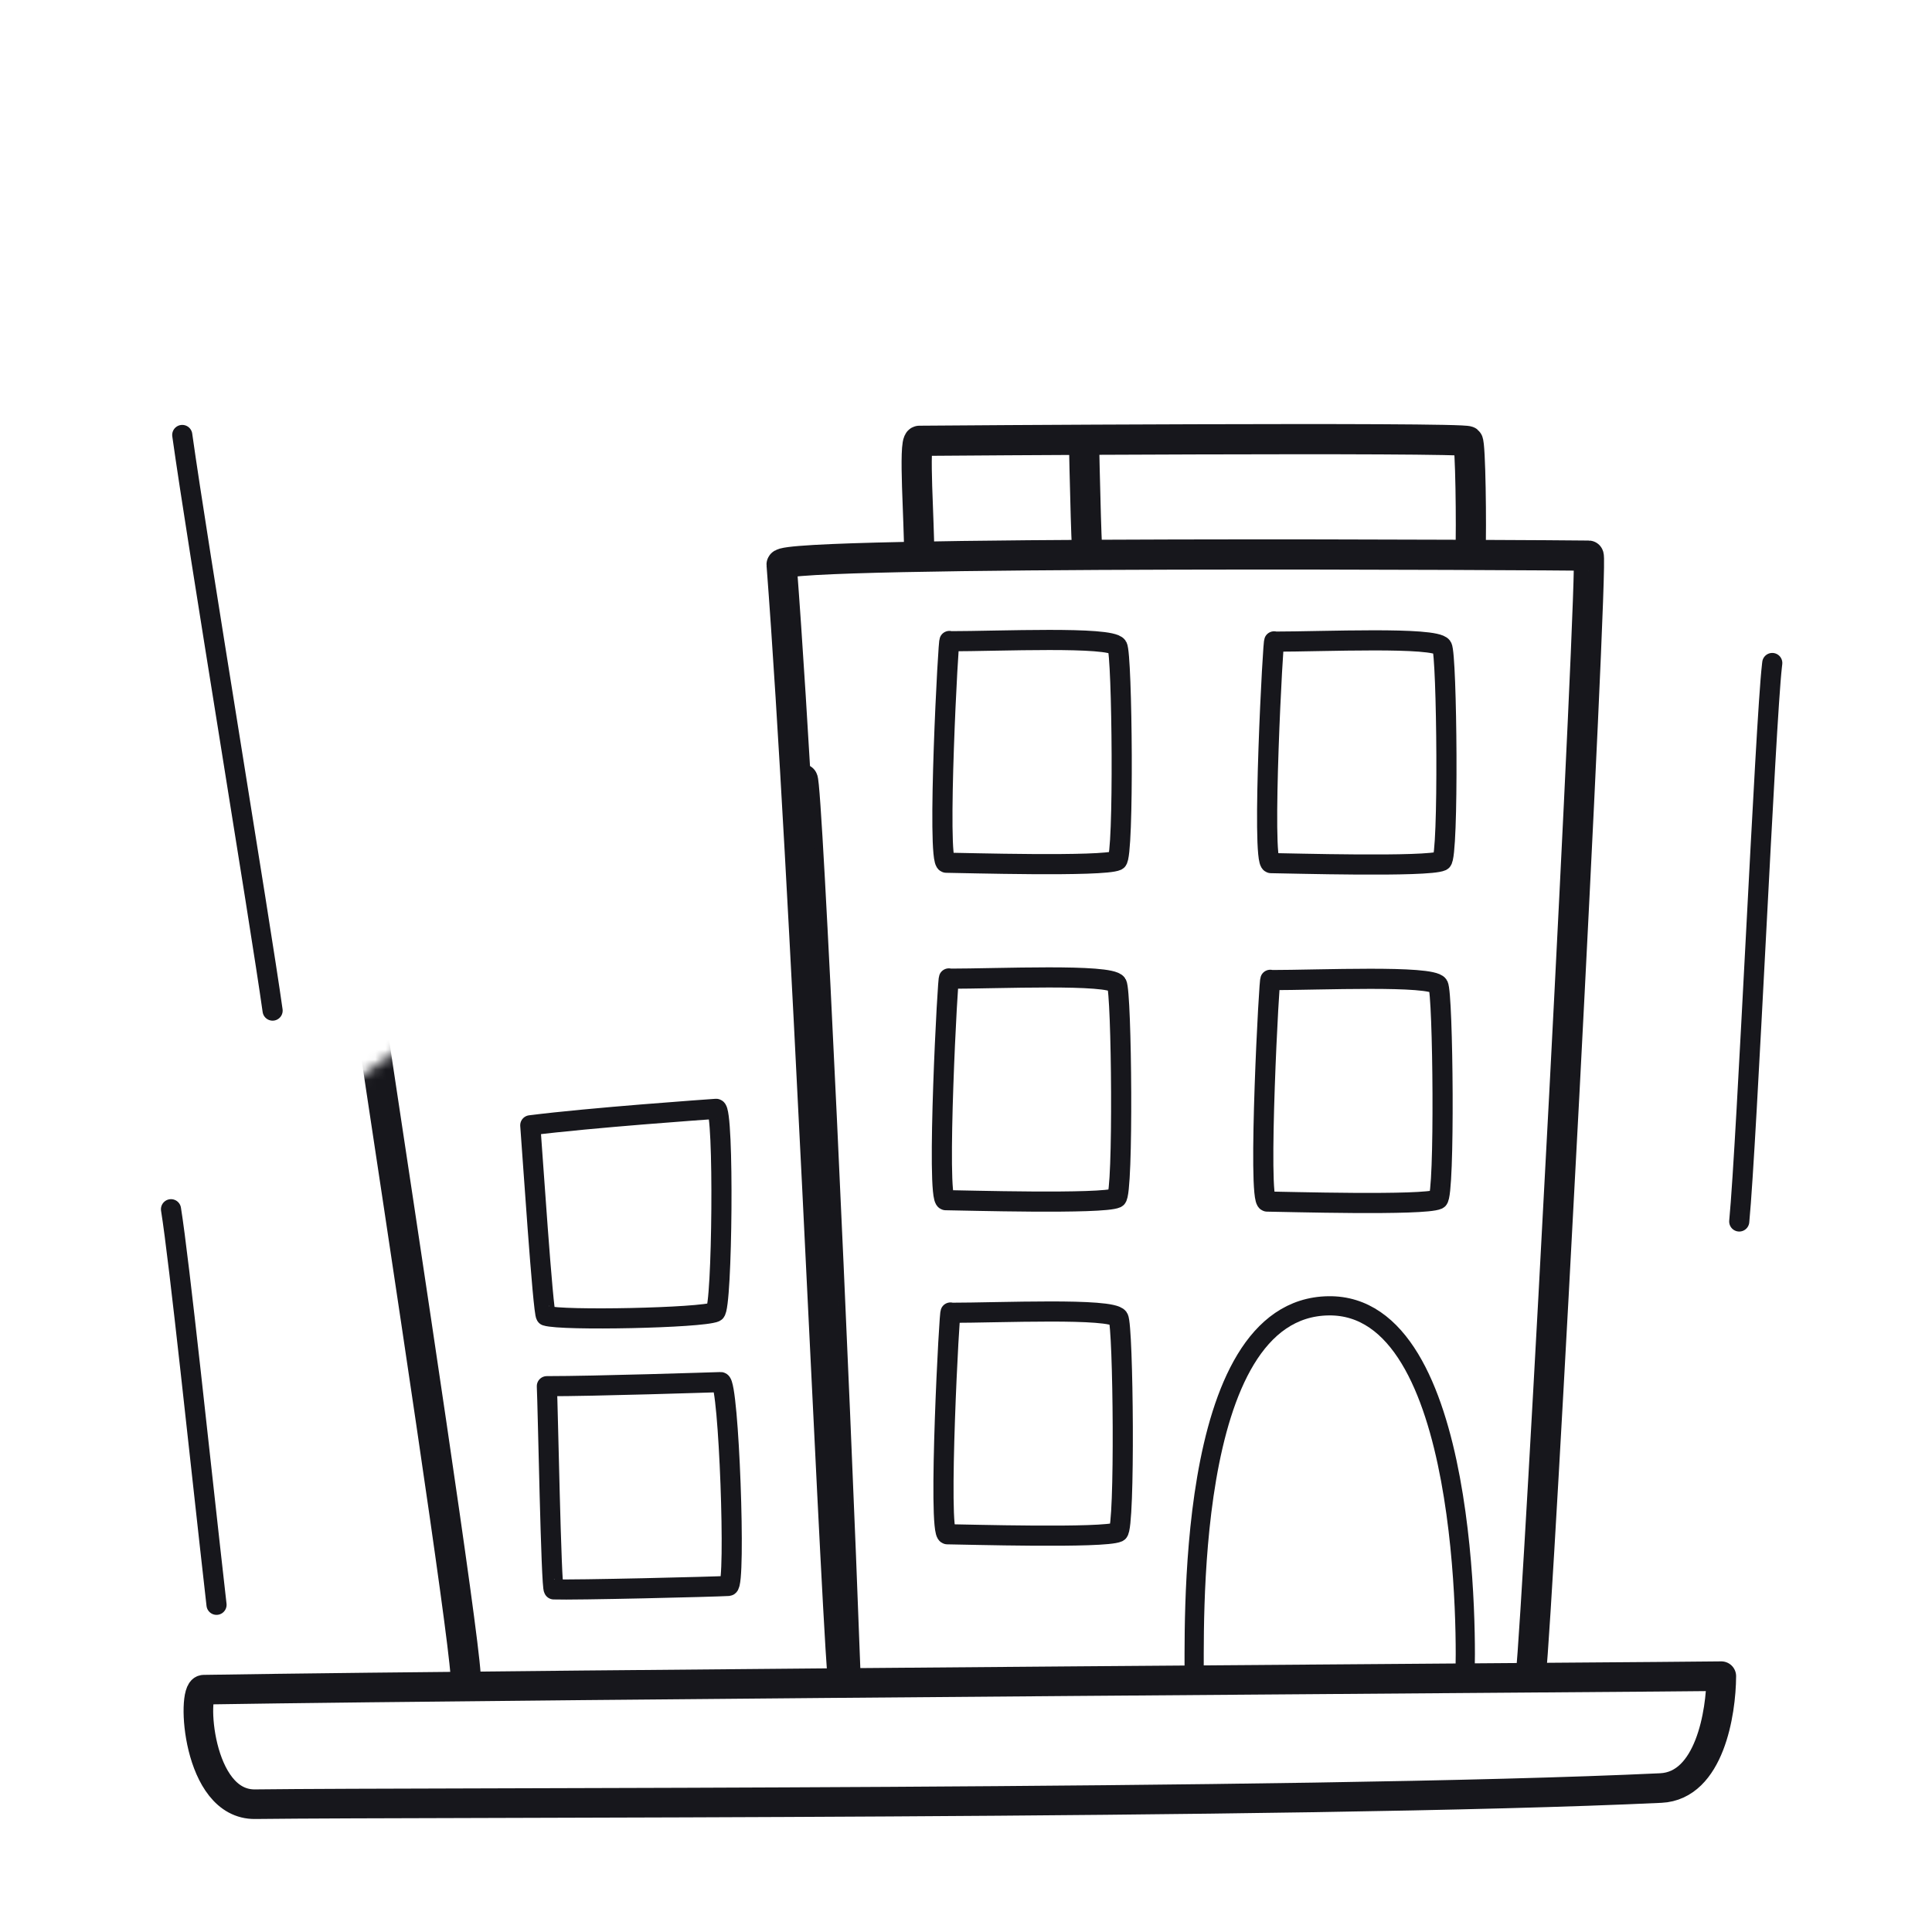 <svg xmlns="http://www.w3.org/2000/svg" width="192" height="192" style="width:100%;height:100%;transform:translate3d(0,0,0);content-visibility:visible" viewBox="0 0 192 192"><defs><clipPath id="q"><path d="M0 0h192v192H0z"/></clipPath><clipPath id="C"><path d="M0 0h192v192H0z"/></clipPath><clipPath id="o"><path d="M0 0h192v192H0z"/></clipPath><clipPath id="p"><path d="M0 0h192v192H0z"/></clipPath><clipPath id="r"><path d="M0 0h192v192H0z"/></clipPath><clipPath id="B"><path fill="#fff" d="m-47.351 26.563-17.1-.207-.736 21.815 17.28.381z"/></clipPath><clipPath id="A"><path fill="#fff" d="m-55.089 29.901-11.385-.058-.254 17.593 11.537-.577z"/></clipPath><clipPath id="z"><path fill="#fff" d="m-50.298 31.944-16.317-.188-.135 15.945 16.869-.033z"/></clipPath><clipPath id="y"><path fill="#fff" d="m-47.351 26.563-17.1-.207-.736 21.815 17.28.381z"/></clipPath><clipPath id="x"><path fill="#fff" d="m-55.089 29.901-11.385-.058-.254 17.593 11.537-.577z"/></clipPath><clipPath id="w"><path fill="#fff" d="m-48.723 27.063-17.862 1.041L-66 47l17.571.069z"/></clipPath><clipPath id="v"><path fill="#fff" d="m-55.681 32.103-11.655.244.586 15.354 11.537-.577z"/></clipPath><filter id="a" width="100%" height="100%" x="0%" y="0%" filterUnits="objectBoundingBox"><feComponentTransfer in="SourceGraphic"><feFuncA tableValues="1.0 0.0" type="table"/></feComponentTransfer></filter><filter id="d" width="100%" height="100%" x="0%" y="0%" filterUnits="objectBoundingBox"><feComponentTransfer in="SourceGraphic"><feFuncA tableValues="1.0 0.0" type="table"/></feComponentTransfer></filter><filter id="g" width="100%" height="100%" x="0%" y="0%" filterUnits="objectBoundingBox"><feComponentTransfer in="SourceGraphic"><feFuncA tableValues="1.0 0.0" type="table"/></feComponentTransfer></filter><filter id="i" width="100%" height="100%" x="0%" y="0%" filterUnits="objectBoundingBox"><feComponentTransfer in="SourceGraphic"><feFuncA tableValues="1.0 0.0" type="table"/></feComponentTransfer></filter><filter id="k" width="100%" height="100%" x="0%" y="0%" filterUnits="objectBoundingBox"><feComponentTransfer in="SourceGraphic"><feFuncA tableValues="1.0 0.0" type="table"/></feComponentTransfer></filter><filter id="m" width="100%" height="100%" x="0%" y="0%" filterUnits="objectBoundingBox"><feComponentTransfer in="SourceGraphic"><feFuncA tableValues="1.0 0.0" type="table"/></feComponentTransfer></filter><mask id="E" mask-type="alpha" maskUnits="userSpaceOnUse"><g filter="url(#a)"><path fill="#fff" d="M0 0h192v192H0z" opacity="0"/><use xmlns:ns1="http://www.w3.org/1999/xlink" ns1:href="#b"/></g></mask><mask id="D" mask-type="alpha" maskUnits="userSpaceOnUse"><g filter="url(#d)"><path fill="#fff" d="M0 0h192v192H0z" opacity="0"/><use xmlns:ns2="http://www.w3.org/1999/xlink" ns2:href="#e"/></g></mask><mask id="F" mask-type="alpha" maskUnits="userSpaceOnUse"><g filter="url(#g)"><path fill="#fff" d="M0 0h192v192H0z" opacity="0"/><use xmlns:ns3="http://www.w3.org/1999/xlink" ns3:href="#h"/></g></mask><mask id="t" mask-type="alpha" maskUnits="userSpaceOnUse"><g filter="url(#i)"><path fill="#fff" d="M0 0h192v192H0z" opacity="0"/><use xmlns:ns4="http://www.w3.org/1999/xlink" ns4:href="#j"/></g></mask><mask id="s" mask-type="alpha" maskUnits="userSpaceOnUse"><g filter="url(#k)"><path fill="#fff" d="M0 0h192v192H0z" opacity="0"/><use xmlns:ns5="http://www.w3.org/1999/xlink" ns5:href="#l"/></g></mask><mask id="u" mask-type="alpha" maskUnits="userSpaceOnUse"><g filter="url(#m)"><path fill="#fff" d="M0 0h192v192H0z" opacity="0"/><use xmlns:ns6="http://www.w3.org/1999/xlink" ns6:href="#n"/></g></mask><g id="h" style="display:none"><path/><path fill-opacity="0" stroke-linecap="round" stroke-linejoin="round"/><path fill-opacity="0" stroke-linecap="round" stroke-linejoin="round"/></g><g id="b" clip-path="url(#o)" style="display:none"><path style="display:none"/><path style="display:none"/></g><g id="e" clip-path="url(#p)" style="display:none"><path style="display:none"/><path style="display:none"/></g><g id="n" style="display:block"><path fill="red" d="M146.14 55.09c.1-2.76 0-11.03-.26-11.24-.53-.43-53.62-.06-54.52-.04-.6.01.02 8.41-.02 11.05m-7.6 112.01c-1-13.49-3.7-79.76-6.07-110.78-.1-1.4 77.13-.92 80.21-.87.53.01-5.07 105.73-5.75 111.17"/><path fill-opacity="0" stroke="#17171C" stroke-linecap="round" stroke-linejoin="round" stroke-width="0" d="M146.137 55.091c.099-2.76.004-11.032-.26-11.245-.523-.422-53.617-.058-54.513-.04-.601.012.015 8.41-.027 11.056" class="primary"/><path fill-opacity="0" stroke="#17171C" stroke-linecap="round" stroke-linejoin="round" stroke-width="0" d="M83.742 166.866c-.999-13.49-3.7-79.755-6.067-110.771-.108-1.404 77.126-.925 80.2-.875.53.006-5.063 105.725-5.74 111.168" class="primary"/></g><g id="j" style="display:block"><path fill="#FFF" d="M84.03 166.635c.022.617-35.873.658-52.221.403-1.803-15.182-3.38-28.202-5.493-52.465-.125-1.397 50.381-37.176 53.455-37.132.439.006 3.207 60.249 4.259 89.194"/><path fill-opacity="0" stroke="#17171C" stroke-linecap="round" stroke-linejoin="round" stroke-width="0" d="M84.03 166.635c.022.617-35.873.658-52.221.403-1.803-15.182-3.38-28.202-5.493-52.465-.125-1.397 50.381-37.176 53.455-37.132.439.006 3.207 60.249 4.259 89.194"/><path fill-opacity="0" stroke="#17171C" stroke-linecap="round" stroke-linejoin="round" stroke-width="0" d="M27.896 119.339c7.663-5.033 47.221-31.208 51.776-34.206"/></g><g id="l" style="display:block"><path fill="#FFF" d="M146.137 55.091c.099-2.76.004-11.032-.26-11.245-.523-.422-53.617-.058-54.513-.04-.601.012.015 8.41-.027 11.056"/><path fill-opacity="0" stroke="#17171C" stroke-linecap="round" stroke-linejoin="round" stroke-width="0" d="M146.137 55.091c.099-2.76.004-11.032-.26-11.245-.523-.422-53.617-.058-54.513-.04-.601.012.015 8.41-.027 11.056"/><path fill="#FFF" d="M83.742 166.866c-.999-13.49-3.7-79.755-6.067-110.771-.108-1.404 77.126-.925 80.2-.875.53.006-5.063 105.725-5.74 111.168"/><path fill-opacity="0" stroke="#17171C" stroke-linecap="round" stroke-linejoin="round" stroke-width="0" d="M83.742 166.866c-.999-13.49-3.7-79.755-6.067-110.771-.108-1.404 77.126-.925 80.2-.875.53.006-5.063 105.725-5.74 111.168"/></g></defs><g clip-path="url(#q)"><g clip-path="url(#r)" style="display:block"><path fill="none" stroke="#17171C" stroke-linecap="round" stroke-linejoin="round" stroke-width="2.941" d="M68.391 12.166c4.845.262 6.718-6.84 7.104-10.454C70.562 1.298-39.814-9.194-74.69-12.173c-1.2-.101-1.835 11.329 3.937 11.839 17.684 1.577 103.36 10.56 139.144 12.5" class="primary" style="display:block" transform="rotate(-5.792 1752.757 -860.425)"/><g fill="none" stroke="#17171C" stroke-linecap="round" stroke-linejoin="round" mask="url(#s)" style="display:block"><path stroke-width="1.715" d="M142.035 35.864c-5.078.116-17.447.428-27.536.321" class="primary"/><path stroke-width="3" d="M108.02 54.323c-.276-5.149-.758-35.07-.591-34.996.91.4 30.183-.708 30.65-.349 3.451 2.655 30.984 34.174 31.38 35.596.661 2.379-6.87 101.301-7.699 110.574" class="primary"/><path stroke-width="2" d="M130.936 27.759c-7.241.065-10.546.239-16.604.176" class="primary"/></g><g fill="none" stroke="#17171C" stroke-linecap="round" stroke-linejoin="round" mask="url(#t)" style="display:block"><path stroke-width="3" d="M96.787 42.678c-.218-4.787-.483-32.779-.65-32.706-.911.4-41.669-.708-42.136-.349-3.451 2.655-26.73 20.779-27.125 22.2-.662 2.379 18.727 124.448 19.396 134.628" class="primary"/><path stroke-width="2" d="M95.775 33.276c-19.948 0-49.06-.493-68.674-.586m55.036 12.157c-9.928 0-40.04.141-43.476.322M69.609 56.13c-7.806 0-22.091-.04-29.9-.04m30.014 9.61c-5.033.052-22.216.014-28.64-.027M62.142 77.23c-5.628-.013-15.108.195-19.11.009" class="primary"/></g><g fill="none" stroke="#17171C" stroke-linecap="round" stroke-linejoin="round" mask="url(#u)" style="display:block"><path stroke-width="3" d="M84.03 166.635c.022.617-35.873.658-52.221.403-1.803-15.182-3.38-28.202-5.493-52.465-.125-1.397 50.381-37.176 53.455-37.132.439.006 3.207 60.249 4.259 89.194" class="primary"/><path stroke-width="2" d="M27.896 119.339c7.663-5.033 47.221-31.208 51.776-34.206" class="primary"/></g><path fill="none" stroke="#17171C" stroke-linecap="round" stroke-linejoin="round" stroke-width="2" d="M-7.937 10.147C-8.228 10.051-9.332-6.694-9.5-8.778c6.015-.76 17.48-1.568 18.471-1.636.813-.055.615 19.876-.097 20.189-1.37.6-15.251.886-16.811.372" class="primary" style="display:block" transform="translate(62.198 120.609)"/><path fill="none" stroke="#17171C" stroke-linecap="round" stroke-linejoin="round" stroke-width="2" d="M-8.495 10.293c-.268-.011-.592-18.304-.692-20.195 4.873 0 16.205-.372 17.276-.404.807-.023 1.544 20.205.77 20.255-1.345.086-15.463.425-17.354.344" class="primary" style="display:block" transform="translate(63.533 147.659)"/><g clip-path="url(#v)" style="display:none"><path class="primary"/><path class="primary"/></g><g clip-path="url(#w)" style="display:none"><path class="primary"/><path class="primary"/></g><g fill="none" stroke="#17171C" stroke-linecap="round" stroke-linejoin="round" stroke-width="3" style="display:block"><path d="M146.137 55.091c.099-2.76.004-11.032-.26-11.245-.523-.422-53.617-.058-54.513-.04-.601.012.015 8.41-.027 11.056" class="primary"/><path d="M83.742 166.866c-.999-13.49-3.7-79.755-6.067-110.771-.108-1.404 77.126-.925 80.2-.875.53.006-5.063 105.725-5.74 111.168" class="primary"/></g><path fill="none" stroke="#17171C" stroke-linecap="round" stroke-linejoin="round" stroke-width="2.002" d="M-8.529 10.997c-.985-.009.238-23.035.328-22.01 4.873 0 15.947-.507 16.669.506.493.695.688 20.952-.025 21.286-1.37.643-15.329.234-16.972.218" class="primary" style="display:block" transform="translate(102.565 74.739)"/><path fill="none" stroke="#17171C" stroke-linecap="round" stroke-linejoin="round" stroke-width="2.002" d="M-8.529 10.997c-.985-.009.238-23.035.328-22.01 4.873 0 15.947-.507 16.669.506.493.695.688 20.952-.025 21.286-1.37.643-15.329.234-16.972.218" class="primary" style="display:block" transform="translate(134.836 74.778)"/><path fill="none" stroke="#17171C" stroke-linecap="round" stroke-linejoin="round" stroke-width="2.002" d="M-8.529 10.997c-.985-.009.238-23.035.328-22.01 4.873 0 15.947-.507 16.669.506.493.695.688 20.952-.025 21.286-1.37.643-15.329.234-16.972.218" class="primary" style="display:block" transform="translate(102.511 108.275)"/><path fill="none" stroke="#17171C" stroke-linecap="round" stroke-linejoin="round" stroke-width="2.002" d="M-8.529 10.997c-.985-.009.238-23.035.328-22.01 4.873 0 15.947-.507 16.669.506.493.695.688 20.952-.025 21.286-1.37.643-15.329.234-16.972.218" class="primary" style="display:block" transform="translate(134.453 108.413)"/><path fill="none" stroke="#17171C" stroke-linecap="round" stroke-linejoin="round" stroke-width="2.002" d="M-8.529 10.997c-.985-.009.238-23.035.328-22.01 4.873 0 15.947-.507 16.669.506.493.695.688 20.952-.025 21.286-1.37.643-15.329.234-16.972.218" class="primary" style="display:block" transform="translate(102.671 141.476)"/><g clip-path="url(#x)" style="display:none"><path class="primary"/><path class="primary"/></g><g clip-path="url(#y)" style="display:none"><path class="primary"/><path class="primary"/></g><g clip-path="url(#z)" style="display:none"><path class="primary"/><path class="primary"/></g><g clip-path="url(#A)" style="display:none"><path class="primary"/><path class="primary"/></g><g clip-path="url(#B)" style="display:none"><path class="primary"/><path class="primary"/></g><path fill="none" stroke="#17171C" stroke-linecap="round" stroke-linejoin="round" stroke-width="1.908" d="M-.118-18.635c-14.593.206-13.242 33.087-13.361 37.267 5.533.012 26.902-.009 26.905-.043.201-3.466.528-37.423-13.544-37.224" class="primary" style="display:block" transform="translate(132.143 148.406)"/><path fill="none" stroke="#17171C" stroke-linecap="round" stroke-linejoin="round" stroke-width="2" d="m28.239-.891-.293-.006C22.289-1.033-19.331.938-27.33.902" class="primary" style="display:block" transform="rotate(-84.768 138.769 -48.525)"/><path fill="none" stroke="#17171C" stroke-linecap="round" stroke-linejoin="round" stroke-width="2" d="M2.262 19.656C.598 5.009-1.428-14.486-2.262-19.656" class="primary" style="display:block" transform="translate(19.256 139.828)"/><path fill="none" stroke="#17171C" stroke-linecap="round" stroke-linejoin="round" stroke-width="2" d="M4.54 28.968c-1.231-8.79-7.465-46.379-8.979-57.205" class="primary" style="display:block" transform="translate(22.551 71.464)"/></g><g fill="none" clip-path="url(#C)" style="display:none"><path class="primary" style="display:none"/><g mask="url(#D)" style="display:none"><path class="primary"/><path class="primary"/><path class="primary"/></g><g mask="url(#E)" style="display:none"><path class="primary"/><path class="primary"/><path class="primary"/><path class="primary"/><path class="primary"/><path class="primary"/></g><g mask="url(#F)" style="display:none"><path class="primary"/><path class="primary"/></g><path class="primary" style="display:none"/><path class="primary" style="display:none"/><g style="display:none"><path class="primary"/><path class="primary"/></g><path class="primary" style="display:none"/><path class="primary" style="display:none"/><path class="primary" style="display:none"/><path class="primary" style="display:none"/><path class="primary" style="display:none"/><path class="primary" style="display:none"/><path class="primary" style="display:none"/><path class="primary" style="display:none"/><path class="primary" style="display:none"/></g></g></svg>